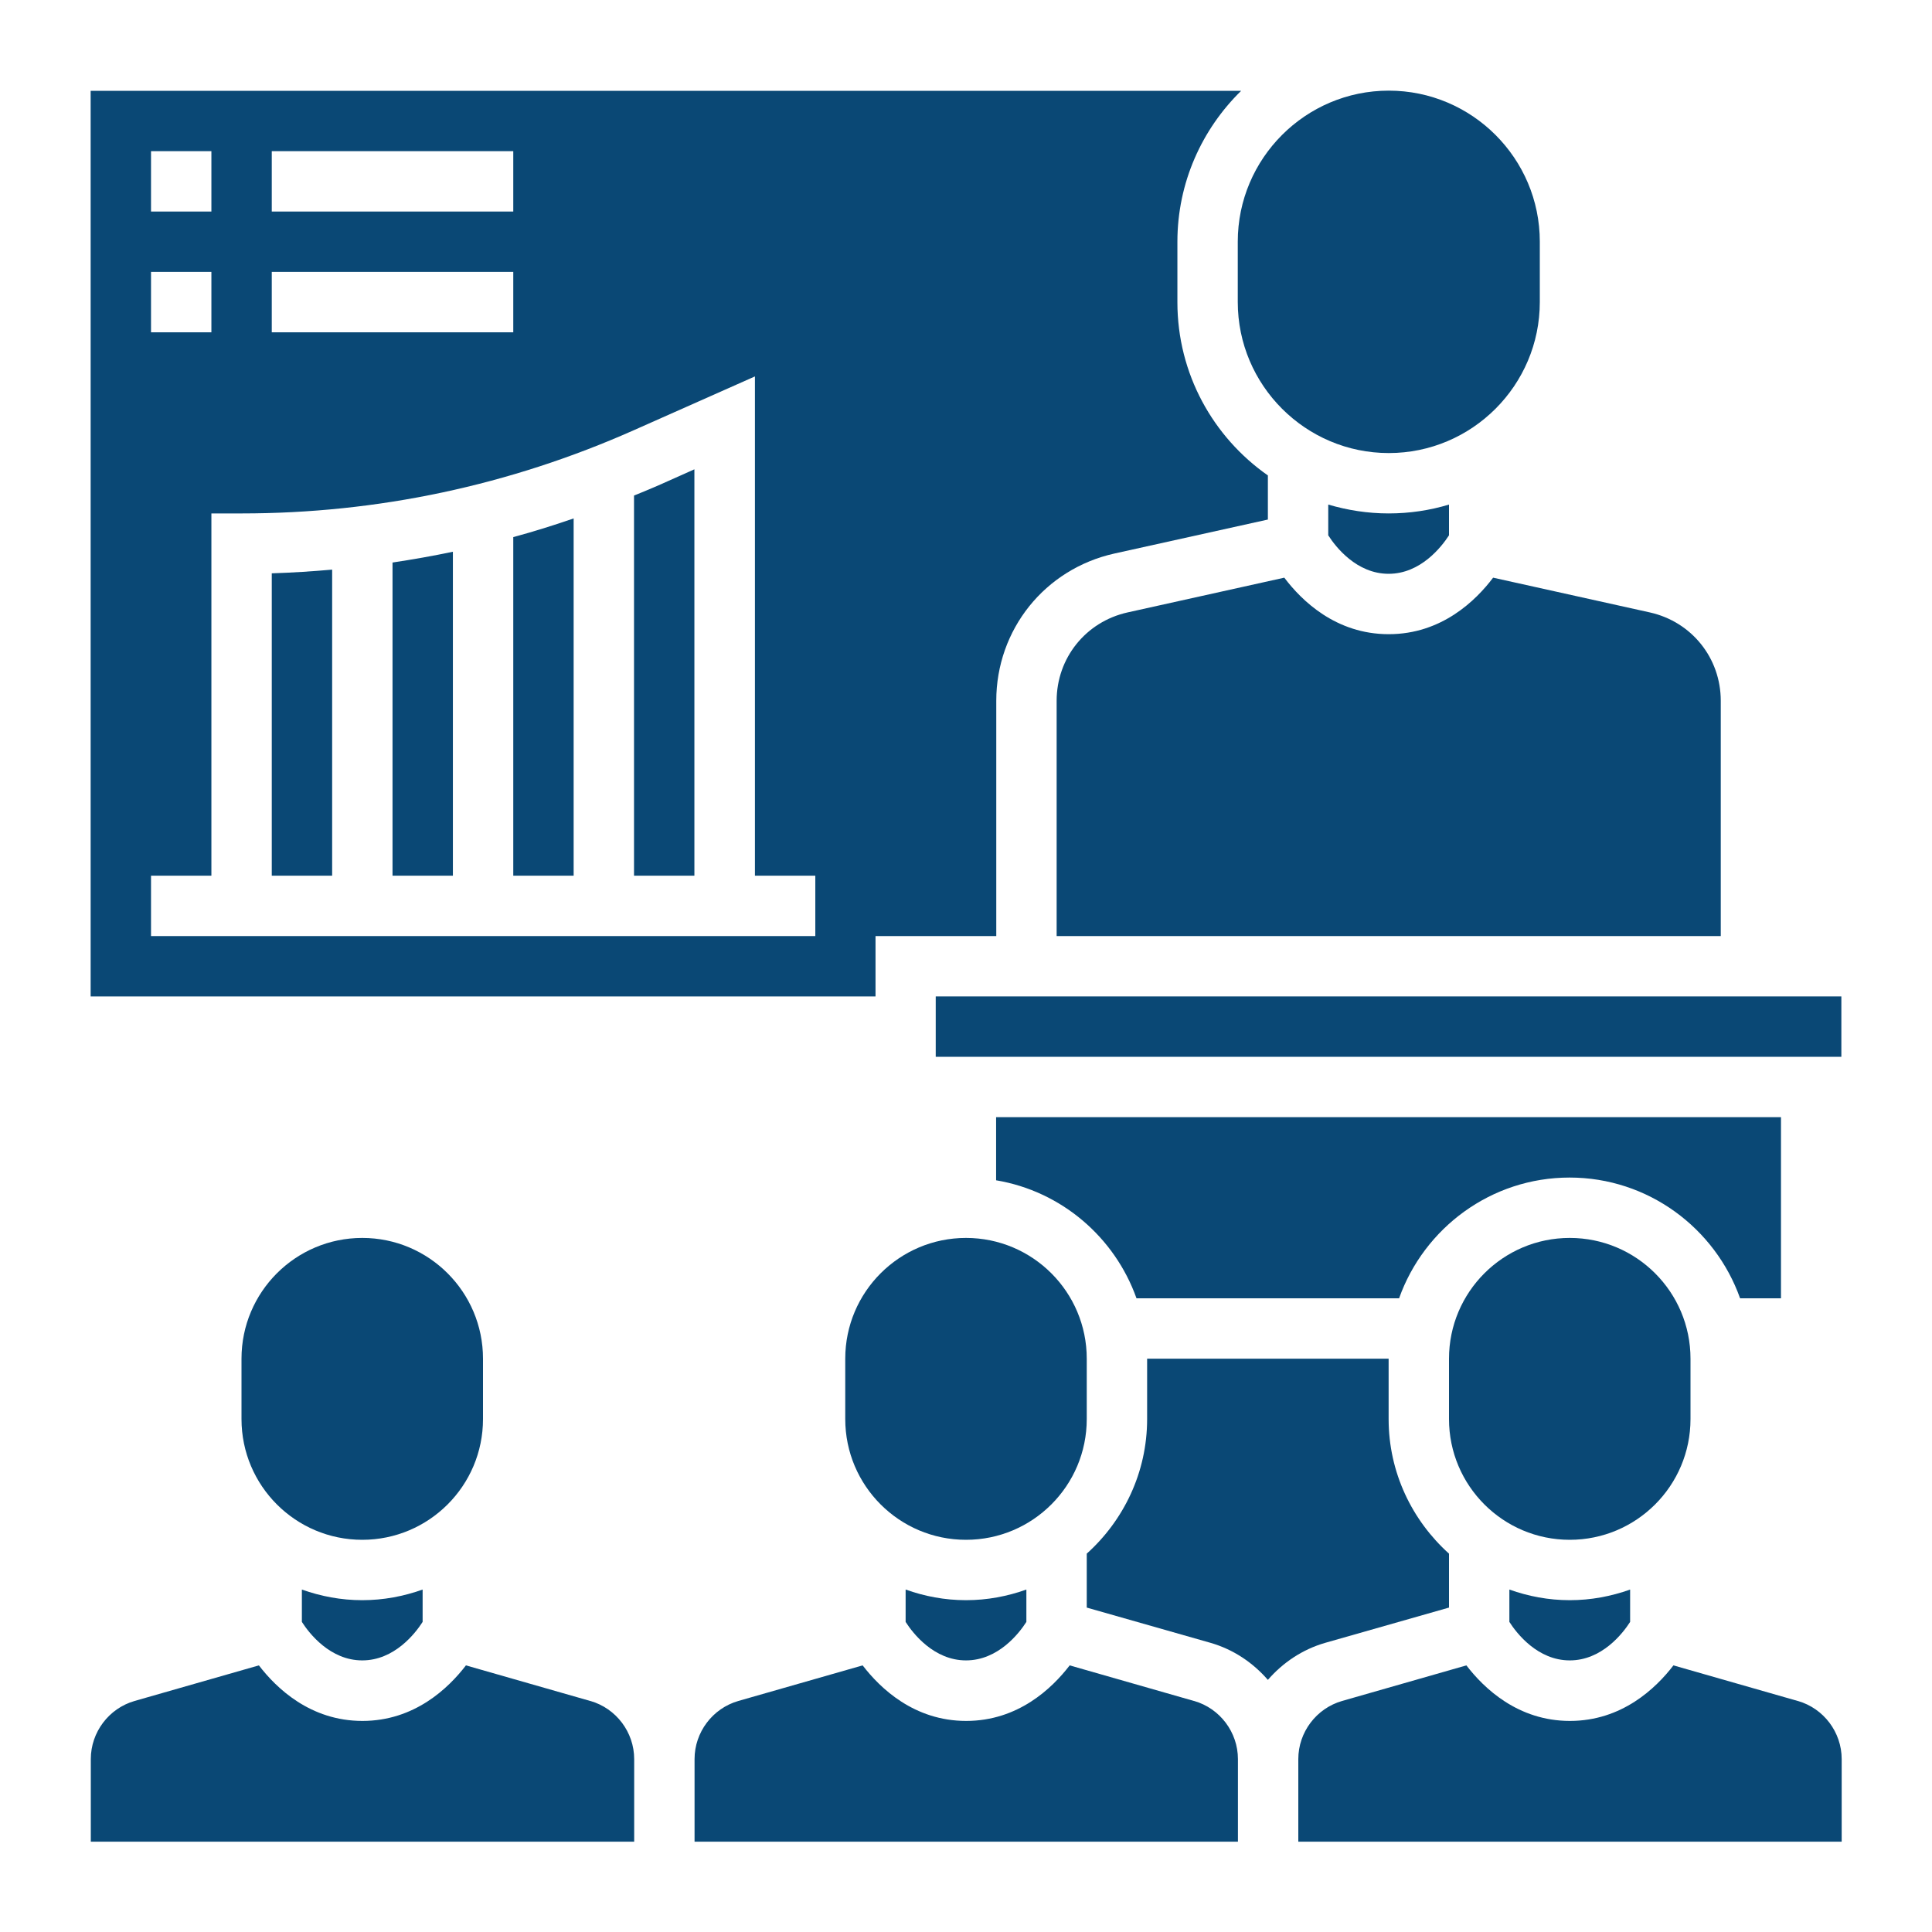 <?xml version="1.0" encoding="UTF-8"?>
<svg id="Layer_1" xmlns="http://www.w3.org/2000/svg" version="1.1" viewBox="0 0 1200 1200">
  <!-- Generator: Adobe Illustrator 29.1.0, SVG Export Plug-In . SVG Version: 2.1.0 Build 142)  -->
  <defs>
    <style>
      .st0 {
        fill: #0a4875;
      }
    </style>
  </defs>
  <path class="st0" d="M393.8,307.7v236.2h37.5v-252.4l-22.4,10c-5,2.2-10,4.2-15.1,6.3h0Z"/>
  <path class="st0" d="M318.8,543.9h37.5v-221.9c-12.4,4.3-24.9,8.2-37.5,11.6v210.2Z"/>
  <path class="st0" d="M243.8,543.9h37.5v-201.2c-12.4,2.6-24.9,4.8-37.5,6.7v194.6Z"/>
  <path class="st0" d="M1050,881.4v-37.5c0-41.4-33.6-75-75-75s-75,33.6-75,75v37.5c0,41.4,33.6,75,75,75s75-33.6,75-75Z"/>
  <path class="st0" d="M543.8,581.4h75v-146.1c0-44.3,30.2-81.9,73.4-91.5l95.3-21.1v-27.4c-34-23.8-56.2-63.1-56.2-107.6v-37.5c0-36.7,15.2-69.9,39.6-93.8H56.3v562.5h487.5v-37.5ZM168.8,93.9h150v37.5h-150v-37.5ZM168.8,168.9h150v37.5h-150v-37.5ZM93.8,93.9h37.5v37.5h-37.5v-37.5ZM93.8,168.9h37.5v37.5h-37.5v-37.5ZM506.2,581.4H93.8v-37.5h37.5v-225h18.8c84.4,0,166.4-17.4,243.6-51.7l75.2-33.4v310.1h37.5v37.5Z"/>
  <path class="st0" d="M168.8,543.9h37.5v-190.1c-12.4,1.1-24.9,1.9-37.5,2.3v187.8Z"/>
  <path class="st0" d="M862.5,393.9c-32.8,0-54.1-20.9-64.8-35.1l-97.4,21.6c-25.9,5.8-44,28.3-44,54.9v146.1h412.5v-146.1c0-26.6-18.1-49.1-44-54.9l-97.4-21.6c-10.7,14.2-32,35.1-64.8,35.1h0Z"/>
  <path class="st0" d="M900,332.5v-19.1c-11.9,3.6-24.5,5.5-37.5,5.5s-25.6-2-37.5-5.5v19.1c4.6,7.2,17.6,23.9,37.5,23.9,19.9,0,32.9-16.8,37.5-23.9Z"/>
  <path class="st0" d="M937.5,987.3v20.1c4.6,7.2,17.6,23.9,37.5,23.9s32.9-16.7,37.5-23.9v-20.1c-11.8,4.2-24.3,6.6-37.5,6.6s-25.7-2.4-37.5-6.6Z"/>
  <path class="st0" d="M768.8,187.6c0,51.7,42.1,93.8,93.8,93.8s93.8-42.1,93.8-93.8v-37.5c0-51.7-42.1-93.8-93.8-93.8s-93.8,42.1-93.8,93.8v37.5Z"/>
  <path class="st0" d="M900,998.5v-33.5c-22.9-20.6-37.5-50.4-37.5-83.6v-37.5h-150v37.5c0,33.2-14.6,63-37.5,83.6v33.5l76.9,21.9c14.2,4.1,26.3,12.3,35.6,23,9.3-10.7,21.4-18.9,35.6-23l76.9-21.9Z"/>
  <path class="st0" d="M1080.9,806.4h25.3v-112.5h-487.5v39.2c40.6,6.8,73.7,35.4,87.2,73.3h163.1c15.5-43.6,57.1-75,105.9-75s90.4,31.4,105.9,75Z"/>
  <path class="st0" d="M366.6,1056.5l-77.2-22.1c-10.9,14.2-32,34.5-64.3,34.5s-53.4-20.3-64.3-34.5l-77.2,22.1c-16,4.6-27.2,19.4-27.2,36.1v51.3h337.5v-51.3c0-16.7-11.2-31.5-27.2-36.1h0Z"/>
  <path class="st0" d="M581.2,618.9h562.5v37.5h-562.5v-37.5Z"/>
  <path class="st0" d="M187.5,987.3v20.1c4.6,7.2,17.6,23.9,37.5,23.9s32.9-16.7,37.5-23.9v-20.1c-11.8,4.2-24.3,6.6-37.5,6.6s-25.7-2.4-37.5-6.6Z"/>
  <path class="st0" d="M1116.6,1056.5l-77.2-22.1c-10.9,14.2-32,34.5-64.3,34.5s-53.4-20.3-64.3-34.5l-77.2,22.1c-16,4.6-27.2,19.4-27.2,36.1v51.3h337.5v-51.3c0-16.7-11.2-31.5-27.2-36.1h0Z"/>
  <path class="st0" d="M741.6,1056.5l-77.2-22.1c-10.9,14.2-32,34.5-64.3,34.5s-53.4-20.3-64.3-34.5l-77.2,22.1c-16,4.6-27.2,19.4-27.2,36.1v51.3h337.5v-51.3c0-16.7-11.2-31.5-27.2-36.1h0Z"/>
  <path class="st0" d="M562.5,987.3v20.1c4.6,7.2,17.6,23.9,37.5,23.9s32.9-16.7,37.5-23.9v-20.1c-11.8,4.2-24.3,6.6-37.5,6.6s-25.7-2.4-37.5-6.6Z"/>
  <path class="st0" d="M300,881.4v-37.5c0-41.4-33.6-75-75-75s-75,33.6-75,75v37.5c0,41.4,33.6,75,75,75s75-33.6,75-75Z"/>
  <path class="st0" d="M525,843.9v37.5c0,41.4,33.6,75,75,75s75-33.6,75-75v-37.5c0-41.4-33.6-75-75-75s-75,33.6-75,75Z"/>
</svg>
